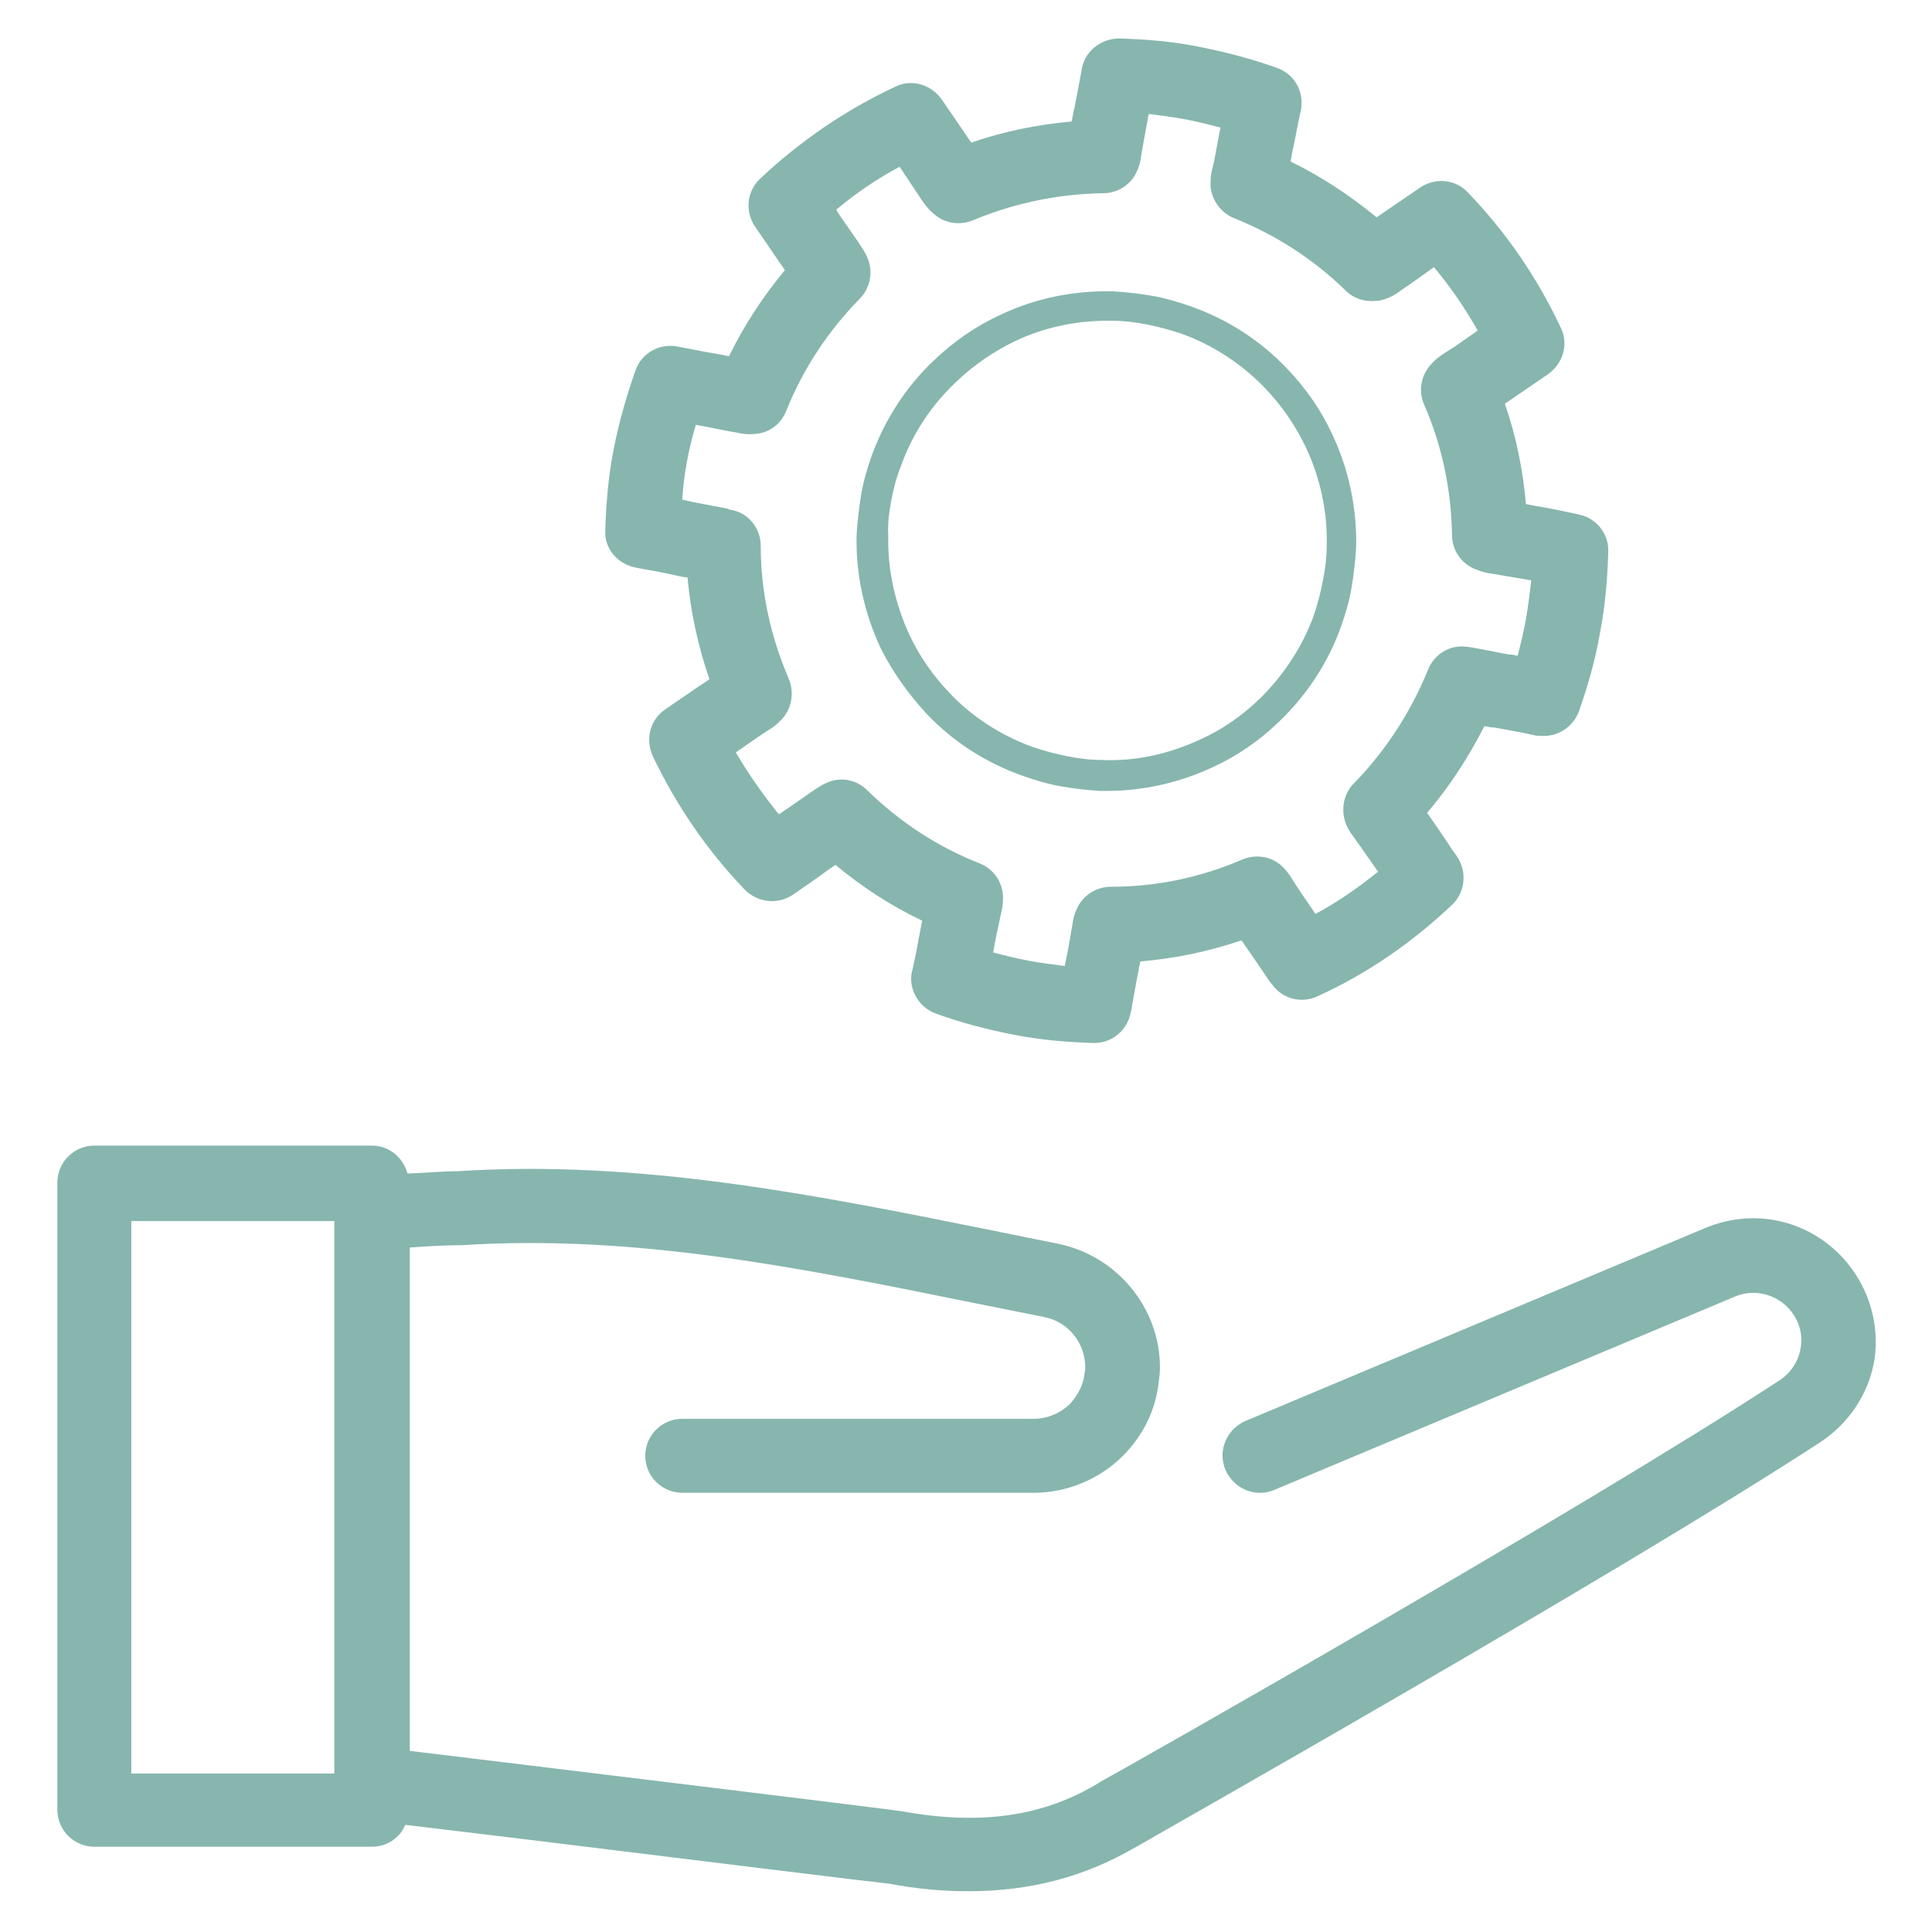 <svg xmlns="http://www.w3.org/2000/svg" xmlns:xlink="http://www.w3.org/1999/xlink" version="1.1" x="0px" y="0px" viewBox="0 0 256 256" style="enable-background:new 0 0 256 256;fill:url(#CerosGradient_idd0b9aa457);" xml:space="preserve" aria-hidden="true" width="256px" height="256px"><defs><linearGradient class="cerosgradient" data-cerosgradient="true" id="CerosGradient_idd0b9aa457" gradientUnits="userSpaceOnUse" x1="50%" y1="100%" x2="50%" y2="0%"><stop offset="0%" stop-color="#87B6AE"/><stop offset="100%" stop-color="#87B6AE"/></linearGradient><linearGradient/></defs><g><path d="M83.8,75.1c0.3,0.1,0.5,0.1,0.9,0.2c1.7,0.3,3.4,0.6,5.1,1c0.4,0.1,0.9,0.2,1.3,0.2c0.4,4.6,1.4,9.1,2.9,13.5   c-0.8,0.6-1.7,1.1-2.5,1.7L89,93.4c-0.4,0.3-0.7,0.5-1,0.7c-1.9,1.4-2.5,3.9-1.5,6.1c3.1,6.5,7.2,12.5,12.2,17.7   c1.7,1.7,4.3,2,6.3,0.7c0,0,0.3-0.2,0.3-0.2c1.4-1,2.8-1.9,4.1-2.9c0.4-0.3,0.9-0.6,1.3-0.9c3.5,2.9,7.3,5.4,11.5,7.4   c-0.2,0.8-0.3,1.7-0.5,2.5c-0.2,1.3-0.5,2.7-0.8,4c0,0.1-0.1,0.3-0.1,0.4c-0.4,2.3,1,4.6,3.2,5.4c3.3,1.2,6.7,2.1,10.3,2.8   c3.5,0.7,7.1,1,10.6,1.1c0,0,0.1,0,0.1,0c2.3,0,4.3-1.6,4.8-3.9c0-0.1,0.1-0.4,0.1-0.4c0.2-1.4,0.5-2.7,0.7-4   c0.2-0.8,0.3-1.7,0.5-2.5c4.6-0.4,9-1.3,13.4-2.8c0.3,0.4,0.6,0.9,0.9,1.3c1,1.4,1.9,2.8,2.8,4.1c0.1,0.1,0.3,0.4,0.4,0.5   c1.4,1.9,3.9,2.5,6,1.5c6.6-3,12.5-7.1,17.8-12.1c1.7-1.6,2-4.2,0.8-6.2c-0.2-0.3-0.4-0.6-0.7-1l-1.6-2.4c-0.6-0.9-1.2-1.7-1.8-2.6   c3-3.5,5.5-7.4,7.6-11.5c0.4,0.1,0.8,0.2,1.3,0.2c1.7,0.3,3.4,0.6,5.2,1c0.3,0.1,0.6,0.1,0.9,0.1c2.2,0.2,4.3-1.1,5.1-3.2   c1.2-3.4,2.2-6.9,2.8-10.4c0.7-3.6,1-7.2,1.1-10.8c0.1-2.3-1.5-4.4-3.8-4.9c-0.1,0-0.3-0.1-0.4-0.1l-2.4-0.5   c-1.4-0.3-2.8-0.5-4.3-0.8c-0.4-4.5-1.3-9-2.8-13.3c1.9-1.3,3.8-2.6,5.7-3.9c2-1.4,2.8-4,1.7-6.2c-3.1-6.6-7.2-12.6-12.3-17.9   c-1.7-1.8-4.4-2-6.4-0.6c-1.2,0.8-2.3,1.6-3.5,2.4c-0.7,0.5-1.5,1-2.2,1.5c-3.5-2.9-7.3-5.4-11.4-7.4c0-0.2,0.1-0.3,0.1-0.5   l0.2-1.1c0-0.1,0.1-0.3,0.1-0.4l0.3-1.5c0.2-1.1,0.4-2.1,0.7-3.4c0.4-2.4-0.9-4.7-3.2-5.5c-3.3-1.2-6.8-2.1-10.3-2.8   c-3.5-0.7-7-1-10.6-1.1c-2.5,0-4.7,1.8-5,4.3c-0.2,1.1-0.4,2.1-0.6,3.2l-0.3,1.5c0,0.1,0,0.3-0.1,0.4l-0.2,1.1   c0,0.2-0.1,0.3-0.1,0.5c-4.5,0.4-9,1.3-13.3,2.8c-0.5-0.7-1-1.5-1.5-2.2c-0.8-1.2-1.6-2.3-2.4-3.5c-1.4-2-4-2.8-6.2-1.7   c-6.6,3.1-12.6,7.2-17.9,12.2c-1.8,1.7-2,4.4-0.6,6.4c1.3,1.9,2.6,3.8,3.9,5.7c-2.9,3.5-5.4,7.3-7.4,11.4c-1.4-0.3-2.9-0.5-4.3-0.8   l-2.6-0.5c-2.4-0.4-4.7,0.9-5.5,3.2c-1.2,3.4-2.2,6.9-2.9,10.5c-0.7,3.6-1,7.2-1.1,10.8C80.1,72.5,81.6,74.5,83.8,75.1z M91,61.3   c0.3-1.7,0.7-3.3,1.2-5c1.8,0.3,3.5,0.7,5.3,1c0.9,0.2,1.7,0.3,2.5,0.2c1.9-0.1,3.5-1.3,4.2-3.1c2.2-5.5,5.5-10.5,9.7-14.8   c1.4-1.4,1.8-3.5,1.1-5.3c-0.3-0.8-0.8-1.5-1.4-2.4l-0.9-1.3c-0.6-0.9-1.3-1.8-1.9-2.8c2.6-2.2,5.4-4.1,8.4-5.7c1,1.5,2,3,3,4.5   c0.6,0.9,1.3,1.6,2,2.1c1.4,1,3.2,1.1,4.7,0.5c5.5-2.3,11.3-3.5,17.3-3.6c1.9,0,3.6-1.1,4.4-2.8c0.3-0.6,0.5-1.3,0.6-2.1   c0.2-1.1,0.4-2.3,0.6-3.4l0.3-1.6c0-0.1,0-0.3,0.1-0.4l0-0.2c1.6,0.2,3.2,0.4,4.8,0.7c1.6,0.3,3.2,0.7,4.7,1.1l0,0.2   c0,0.1-0.1,0.2-0.1,0.4l-0.3,1.6c-0.2,1.1-0.4,2.3-0.7,3.4c-0.2,0.8-0.2,1.5-0.2,2.2c0.2,1.9,1.4,3.5,3.1,4.2   c5.5,2.2,10.5,5.4,14.8,9.6c1.2,1.2,2.9,1.6,4.6,1.3c0.9-0.2,1.8-0.6,2.7-1.3c1.5-1,3-2.1,4.4-3.1c2.2,2.6,4.1,5.4,5.8,8.4   c-1,0.7-2,1.4-3,2.1l-1.1,0.7c-0.8,0.5-1.5,1-2.1,1.7c-1.3,1.4-1.7,3.5-0.9,5.3c2.4,5.5,3.6,11.3,3.7,17.3c0,1.9,1.1,3.6,2.8,4.4   c0.7,0.3,1.5,0.6,2.4,0.7c1.8,0.3,3.5,0.6,5.3,0.9c-0.2,1.7-0.4,3.4-0.7,5.1c-0.3,1.7-0.7,3.3-1.1,4.9c-0.4-0.1-0.9-0.2-1.3-0.2   c-1.6-0.3-3.1-0.6-4.7-0.9c-0.1,0-0.6-0.1-0.8-0.1c-2.2-0.3-4.3,1-5.1,3.1c-2.3,5.6-5.6,10.7-9.8,15c-1.4,1.4-1.8,3.6-1,5.5   c0.2,0.5,0.5,1,0.9,1.5c1.1,1.6,2.2,3.1,3.3,4.7c-2.6,2.1-5.3,4-8.3,5.6c-0.2-0.3-0.4-0.6-0.6-0.9c-0.9-1.3-1.8-2.6-2.6-3.9   c-0.3-0.5-0.7-1-1.1-1.4c-1.4-1.4-3.5-1.8-5.4-1c-5.6,2.4-11.4,3.6-17.4,3.6c-1.9,0-3.7,1.1-4.5,2.9c-0.3,0.6-0.5,1.3-0.6,2.1   c-0.3,1.8-0.6,3.6-1,5.4c0,0,0,0,0,0.1c-1.6-0.2-3.2-0.4-4.8-0.7c-1.6-0.3-3.2-0.7-4.7-1.1c0,0,0,0,0,0c0.3-1.8,0.7-3.6,1.1-5.4   c0.2-0.8,0.2-1.5,0.2-2.1c-0.1-1.9-1.3-3.6-3.1-4.3c-5.6-2.2-10.6-5.5-14.9-9.7c-1.4-1.4-3.5-1.8-5.3-1c-0.5,0.2-1,0.5-1.6,0.9   c-1.3,0.9-2.6,1.8-3.9,2.7c-0.3,0.2-0.6,0.4-0.9,0.6c-2.1-2.6-4-5.3-5.7-8.2c1.6-1.1,3.1-2.2,4.7-3.2c0.5-0.3,0.9-0.7,1.3-1.1   c1.4-1.4,1.8-3.6,1-5.5c-2.4-5.6-3.7-11.5-3.7-17.6c0-2.2-1.5-4.2-3.7-4.7c-0.1,0-0.6-0.1-0.7-0.2c-1.6-0.3-3.1-0.6-4.7-0.9   c-0.4-0.1-0.9-0.2-1.3-0.3C90.5,64.6,90.7,62.9,91,61.3z" style="fill:url(#CerosGradient_idd0b9aa457);"/><path d="M122.8,94.6c3.5,3.7,7.9,6.5,12.7,8.2c1.7,0.6,3.4,1.1,5.1,1.4c1.7,0.3,3.5,0.5,5.2,0.6c0.3,0,0.6,0,0.9,0   c4.8,0,9.6-1.1,13.9-3.1c3.3-1.5,6.2-3.5,8.8-6c3.7-3.5,6.6-7.9,8.3-12.7c0.6-1.7,1.1-3.4,1.4-5.2c0.3-1.8,0.5-3.6,0.6-5.4   c0.1-5.1-1-10.2-3.1-14.7c-1.5-3.3-3.6-6.3-6.1-8.9c-3.5-3.7-7.9-6.5-12.7-8.2c-1.7-0.6-3.4-1.1-5.1-1.4c-1.8-0.3-3.5-0.5-5.3-0.6   c-5.1-0.1-10.2,0.9-14.8,3.1c-3.3,1.5-6.3,3.6-8.9,6.1c-3.7,3.5-6.5,7.9-8.2,12.6c-0.6,1.7-1.1,3.4-1.4,5.2   c-0.3,1.8-0.5,3.6-0.6,5.4c-0.1,5.1,1,10.2,3.2,14.9C118.3,89.1,120.4,92,122.8,94.6z M118.1,66.3c0.3-1.6,0.7-3.1,1.3-4.6   c1.5-4.2,4-8,7.3-11.1c2.3-2.2,4.9-4,7.8-5.4c3.8-1.8,8-2.7,12.2-2.7c0.2,0,0.5,0,0.7,0c1.5,0,3.1,0.2,4.6,0.5   c1.5,0.3,3,0.7,4.5,1.2c4.2,1.5,8,4,11.1,7.2c2.2,2.3,4,4.9,5.4,7.8c1.9,4,2.9,8.5,2.8,13c0,1.6-0.2,3.2-0.5,4.7h0   c-0.3,1.6-0.7,3.1-1.2,4.6c-1.5,4.2-4.1,8.1-7.3,11.2c-2.3,2.2-4.9,4-7.8,5.3c-4.1,1.9-8.5,2.9-13,2.7c-1.6,0-3.1-0.2-4.6-0.5   c-1.5-0.3-3-0.7-4.5-1.2c-4.2-1.5-8.1-4-11.1-7.2c-2.2-2.3-4-4.9-5.3-7.7c-1.9-4.1-2.9-8.6-2.8-13.1   C117.6,69.5,117.8,67.9,118.1,66.3z" style="fill:url(#CerosGradient_idd0b9aa457);"/><path d="M244.9,167.5c-4.6-5.7-12.2-7.6-18.9-4.8l-61,25.6c-2.5,1.1-3.7,4-2.6,6.5c1.1,2.5,4,3.7,6.5,2.6l61-25.6   c2.6-1.1,5.6-0.3,7.4,1.9c1.1,1.4,1.6,3.1,1.3,4.9c-0.3,1.8-1.3,3.3-2.8,4.3c-26.6,17.4-87.2,51.7-90,53.2   c-0.1,0.1-0.2,0.1-0.3,0.2l0,0c-7.3,4.4-15.6,5.6-26,3.7c-0.6-0.1-10.9-1.4-47.9-5.9l-17.3-2.1v-66.7c2.7-0.2,5.1-0.3,6.2-0.3   l0.6,0c23-1.5,45,3,68.2,7.7c3,0.6,6,1.2,9,1.8c3.2,0.6,5.5,3.4,5.5,6.7c0,0.2,0,0.4-0.1,0.8c-0.2,1.9-1.2,3.2-1.9,4   c-1.2,1.2-3,2-4.8,2H90.4c-2.7,0-4.9,2.2-4.9,4.9c0,2.7,2.2,4.9,4.9,4.9H137c4.4,0,8.7-1.8,11.8-4.9c2.7-2.7,4.3-6.1,4.7-9.5   c0.1-0.7,0.2-1.5,0.2-2.2c0-7.9-5.7-14.8-13.5-16.4c-3-0.6-6-1.2-8.9-1.8c-22.9-4.6-46.5-9.4-70.8-7.8l-0.5,0c-1.1,0-3.4,0.2-6,0.3   c-0.6-2.1-2.4-3.7-4.7-3.7H12.5c-2.7,0-4.9,2.2-4.9,4.9v83.1c0,2.7,2.2,4.9,4.9,4.9h36.8c2,0,3.7-1.2,4.4-2.9l16.6,2   c19.5,2.4,46.3,5.7,47.5,5.8c3.7,0.7,7.2,1,10.5,1c8.2,0,15.4-1.9,22.1-5.8c0.1,0,0.1-0.1,0.2-0.1c0.6-0.4,63.3-35.8,90.6-53.6   c3.8-2.5,6.5-6.5,7.2-11.1C249,175.7,247.8,171.1,244.9,167.5z M44.3,235H17.4v-73.2h26.9V235z" style="fill:url(#CerosGradient_idd0b9aa457);"/></g></svg>